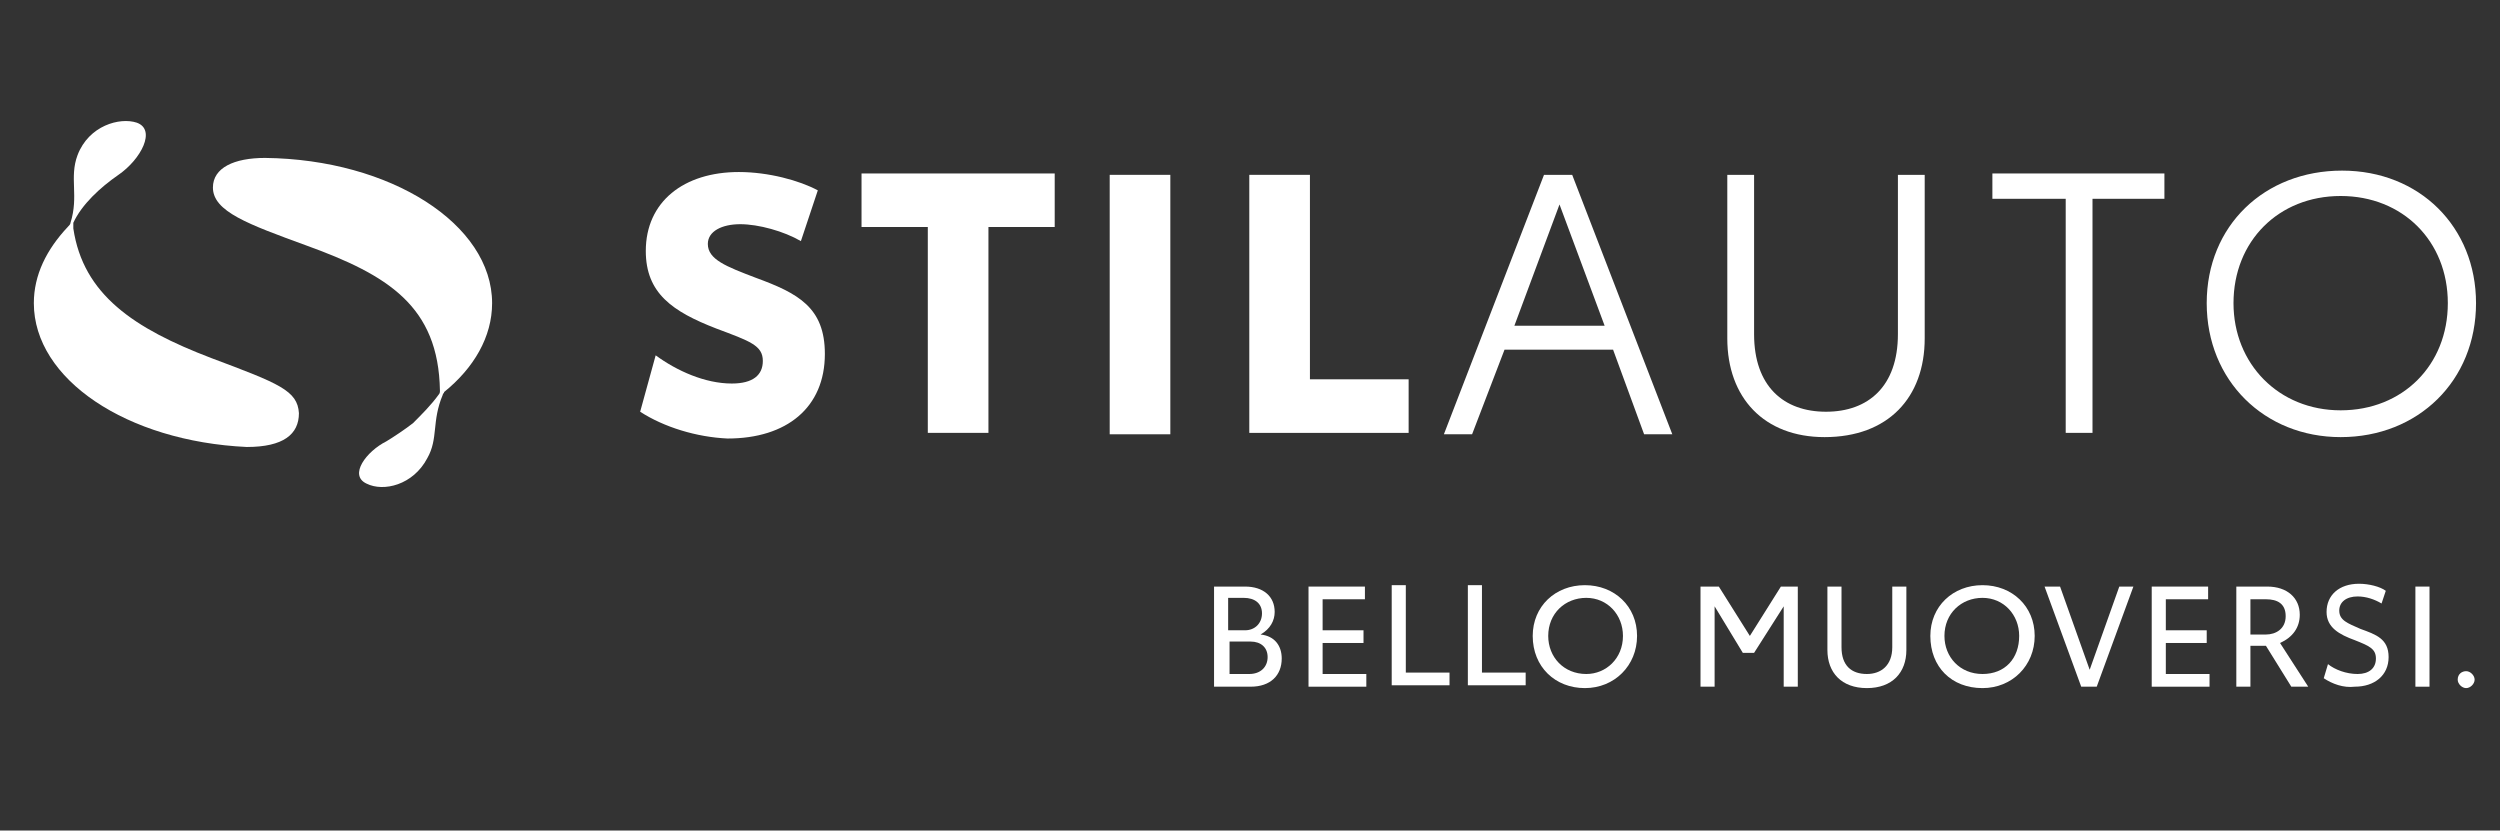 <?xml version="1.0" encoding="utf-8"?>
<!-- Generator: Adobe Illustrator 28.1.0, SVG Export Plug-In . SVG Version: 6.00 Build 0)  -->
<svg version="1.1" id="Livello_1" xmlns="http://www.w3.org/2000/svg" xmlns:xlink="http://www.w3.org/1999/xlink" x="0px" y="0px"
	 viewBox="0 0 177.3 58.9" style="enable-background:new 0 0 177.3 58.9;" xml:space="preserve">
<rect x="0" y="0" width="177.3" height="58.9" fill="#333333" stroke="none"/>
<style type="text/css">
	.st0{fill:#FFFFFF;}
</style>
<g>
	<g>
		<g>
			<path class="st0" d="M45.4,29.2l1.1-4c1.5,1.1,3.5,2,5.4,2c1.5,0,2.2-0.6,2.2-1.6c0-1.1-0.9-1.4-3.3-2.3c-3.1-1.2-5-2.5-5-5.5
				c0-3.5,2.7-5.6,6.6-5.6c2.1,0,4.3,0.6,5.6,1.3l-1.2,3.6c-1.2-0.7-3-1.2-4.3-1.2c-1.3,0-2.3,0.5-2.3,1.4c0,1.1,1.3,1.6,3.4,2.4
				c3,1.1,4.9,2.1,4.9,5.4c0,3.8-2.7,6-6.9,6C49.4,31,47.1,30.3,45.4,29.2z"/>
		</g>
		<g>
			<path class="st0" d="M74.8,16.1h-4.7v14.6h-4.3V16.1h-4.7v-3.8h13.7V16.1z"/>
		</g>
		<g>
			<path class="st0" d="M78.7,12.4h4.3v18.4h-4.3V12.4z"/>
		</g>
		<g>
			<path class="st0" d="M99.9,26.8v3.9H88.6V12.4h4.3v14.5H99.9z"/>
		</g>
		<g>
			<path class="st0" d="M114.4,24.8h-7.7l-2.3,6h-2l7.1-18.4h2l7.1,18.4h-2L114.4,24.8z M113.8,23.1l-3.2-8.6l-3.2,8.6H113.8z"/>
		</g>
		<g>
			<path class="st0" d="M122.5,24V12.4h1.9v11.3c0,3.7,2.1,5.5,5.1,5.5c3,0,5.1-1.8,5.1-5.5V12.4h1.9V24c0,4.2-2.6,7-7.1,7
				C125.1,31,122.5,28.2,122.5,24z"/>
		</g>
		<g>
			<path class="st0" d="M153.5,14.1h-5.1v16.6h-1.9V14.1h-5.2v-1.8h12.2V14.1z"/>
		</g>
		<g>
			<path class="st0" d="M156.5,21.5c0-5.5,4.1-9.4,9.6-9.4c5.5,0,9.5,4,9.5,9.4c0,5.5-4.1,9.5-9.6,9.5C160.6,31,156.5,27,156.5,21.5
				z M173.6,21.5c0-4.4-3.2-7.6-7.6-7.6c-4.4,0-7.6,3.2-7.6,7.6c0,4.3,3.2,7.6,7.6,7.6C170.4,29.1,173.6,25.9,173.6,21.5z"/>
		</g>
	</g>
	<g>
		<g>
			<path class="st0" d="M90.9,46.7c0,1.2-0.8,2-2.2,2h-2.6v-7.1h2.2c1.3,0,2.1,0.7,2.1,1.8c0,0.6-0.3,1.2-1,1.6
				C90.4,45.1,90.9,45.8,90.9,46.7z M87.2,44.7h1.1c0.7,0,1.2-0.5,1.2-1.2c0-0.7-0.5-1.1-1.3-1.1h-1.1V44.7z M89.9,46.6
				c0-0.7-0.5-1.1-1.2-1.1h-1.5v2.3h1.4C89.4,47.8,89.9,47.3,89.9,46.6z"/>
		</g>
		<g>
			<path class="st0" d="M92.7,41.6h4.1v0.9h-3v2.2h2.9v0.9h-2.9v2.2h3.1v0.9h-4.1V41.6z"/>
		</g>
		<g>
			<path class="st0" d="M102.8,47.7v0.9h-4.1v-7.1h1v6.2H102.8z"/>
		</g>
		<g>
			<path class="st0" d="M108.2,47.7v0.9h-4.1v-7.1h1v6.2H108.2z"/>
		</g>
		<g>
			<path class="st0" d="M108.7,45.1c0-2.1,1.6-3.6,3.7-3.6c2.1,0,3.7,1.5,3.7,3.6c0,2.1-1.6,3.7-3.7,3.7
				C110.3,48.8,108.7,47.3,108.7,45.1z M115.1,45.1c0-1.5-1.1-2.7-2.6-2.7c-1.5,0-2.7,1.1-2.7,2.7c0,1.5,1.1,2.7,2.7,2.7
				C113.9,47.8,115.1,46.7,115.1,45.1z"/>
		</g>
		<g>
			<path class="st0" d="M120.6,41.6h1.3l2.2,3.5l2.2-3.5h1.2v7.1h-1V43l-2.1,3.3h-0.8l-2-3.3v5.7h-1V41.6z"/>
		</g>
		<g>
			<path class="st0" d="M129.6,46.1v-4.5h1v4.3c0,1.3,0.7,1.9,1.8,1.9c1,0,1.8-0.6,1.8-1.9v-4.3h1v4.5c0,1.6-1,2.7-2.8,2.7
				C130.6,48.8,129.6,47.7,129.6,46.1z"/>
		</g>
		<g>
			<path class="st0" d="M136.9,45.1c0-2.1,1.6-3.6,3.7-3.6c2.1,0,3.7,1.5,3.7,3.6c0,2.1-1.6,3.7-3.7,3.7
				C138.4,48.8,136.9,47.3,136.9,45.1z M143.2,45.1c0-1.5-1.1-2.7-2.6-2.7s-2.7,1.1-2.7,2.7c0,1.5,1.1,2.7,2.7,2.7
				S143.2,46.7,143.2,45.1z"/>
		</g>
		<g>
			<path class="st0" d="M151.3,41.6l-2.6,7.1h-1.1l-2.6-7.1h1.1l2.1,5.9l2.1-5.9H151.3z"/>
		</g>
		<g>
			<path class="st0" d="M152.5,41.6h4.1v0.9h-3v2.2h2.9v0.9h-2.9v2.2h3.1v0.9h-4.1V41.6z"/>
		</g>
		<g>
			<path class="st0" d="M162.5,48.7l-1.8-2.9h-0.1h-1v2.9h-1v-7.1h2.2c1.4,0,2.3,0.8,2.3,2c0,0.9-0.5,1.6-1.4,2l2,3.1H162.5z
				 M159.6,45h1.1c0.7,0,1.4-0.4,1.4-1.3c0-0.9-0.6-1.2-1.4-1.2h-1.1V45z"/>
		</g>
		<g>
			<path class="st0" d="M164.8,48.1l0.3-1c0.5,0.4,1.3,0.7,2.1,0.7c0.8,0,1.3-0.4,1.3-1.1c0-0.7-0.5-0.9-1.5-1.3c-1.1-0.4-2-0.9-2-2
				c0-1.2,0.9-2,2.3-2c0.7,0,1.5,0.2,1.9,0.5l-0.3,0.9c-0.5-0.3-1.1-0.5-1.7-0.5c-0.8,0-1.3,0.4-1.3,1c0,0.7,0.6,0.9,1.5,1.3
				c1.1,0.4,2,0.7,2,2c0,1.3-1,2.1-2.4,2.1C166.2,48.8,165.4,48.5,164.8,48.1z"/>
		</g>
		<g>
			<path class="st0" d="M171.3,41.6h1v7.1h-1V41.6z"/>
		</g>
		<g>
			<path class="st0" d="M174.3,48.2c0-0.4,0.3-0.6,0.6-0.6c0.3,0,0.6,0.3,0.6,0.6c0,0.3-0.3,0.6-0.6,0.6
				C174.6,48.8,174.3,48.5,174.3,48.2z"/>
		</g>
	</g>
	<g>
		<g>
			<path class="st0" d="M15,25.4c-5.5-2.1-9.1-4.5-9.8-9.2c0-0.1,0-0.2,0-0.4c0.6-1.3,1.9-2.5,3.2-3.4c1.6-1.1,2.7-3.2,1.3-3.7
				C8.5,8.3,6.3,8.9,5.5,11c-0.6,1.6,0.1,2.9-0.5,4.8c0,0.1-0.1,0.2-0.2,0.3c-1.5,1.6-2.4,3.4-2.4,5.4c0,5.4,6.6,9.8,15.1,10.2
				c0,0,0,0,0,0c2.6,0,3.7-0.9,3.7-2.4C21.1,27.7,19.8,27.2,15,25.4z"/>
		</g>
		<g>
			<path class="st0" d="M34.9,21.5c0-5.6-7.2-10.2-16.1-10.3c0,0,0,0,0,0c-2.2,0-3.7,0.7-3.7,2.1c0,1.7,2.5,2.6,6.6,4.1
				c5.8,2.1,9.4,4.3,9.5,10.3c0,0.1,0,0.2-0.1,0.3c-0.5,0.7-1.2,1.4-1.8,2c-0.5,0.4-1.4,1-1.9,1.3c-1.4,0.7-2.7,2.4-1.4,3
				c1.2,0.6,3.3,0.1,4.3-1.8c0.8-1.4,0.3-2.6,1.1-4.5c0-0.1,0.1-0.1,0.1-0.2C33.6,26.1,34.9,23.9,34.9,21.5z"/>
		</g>
	</g>
</g>
</svg>
